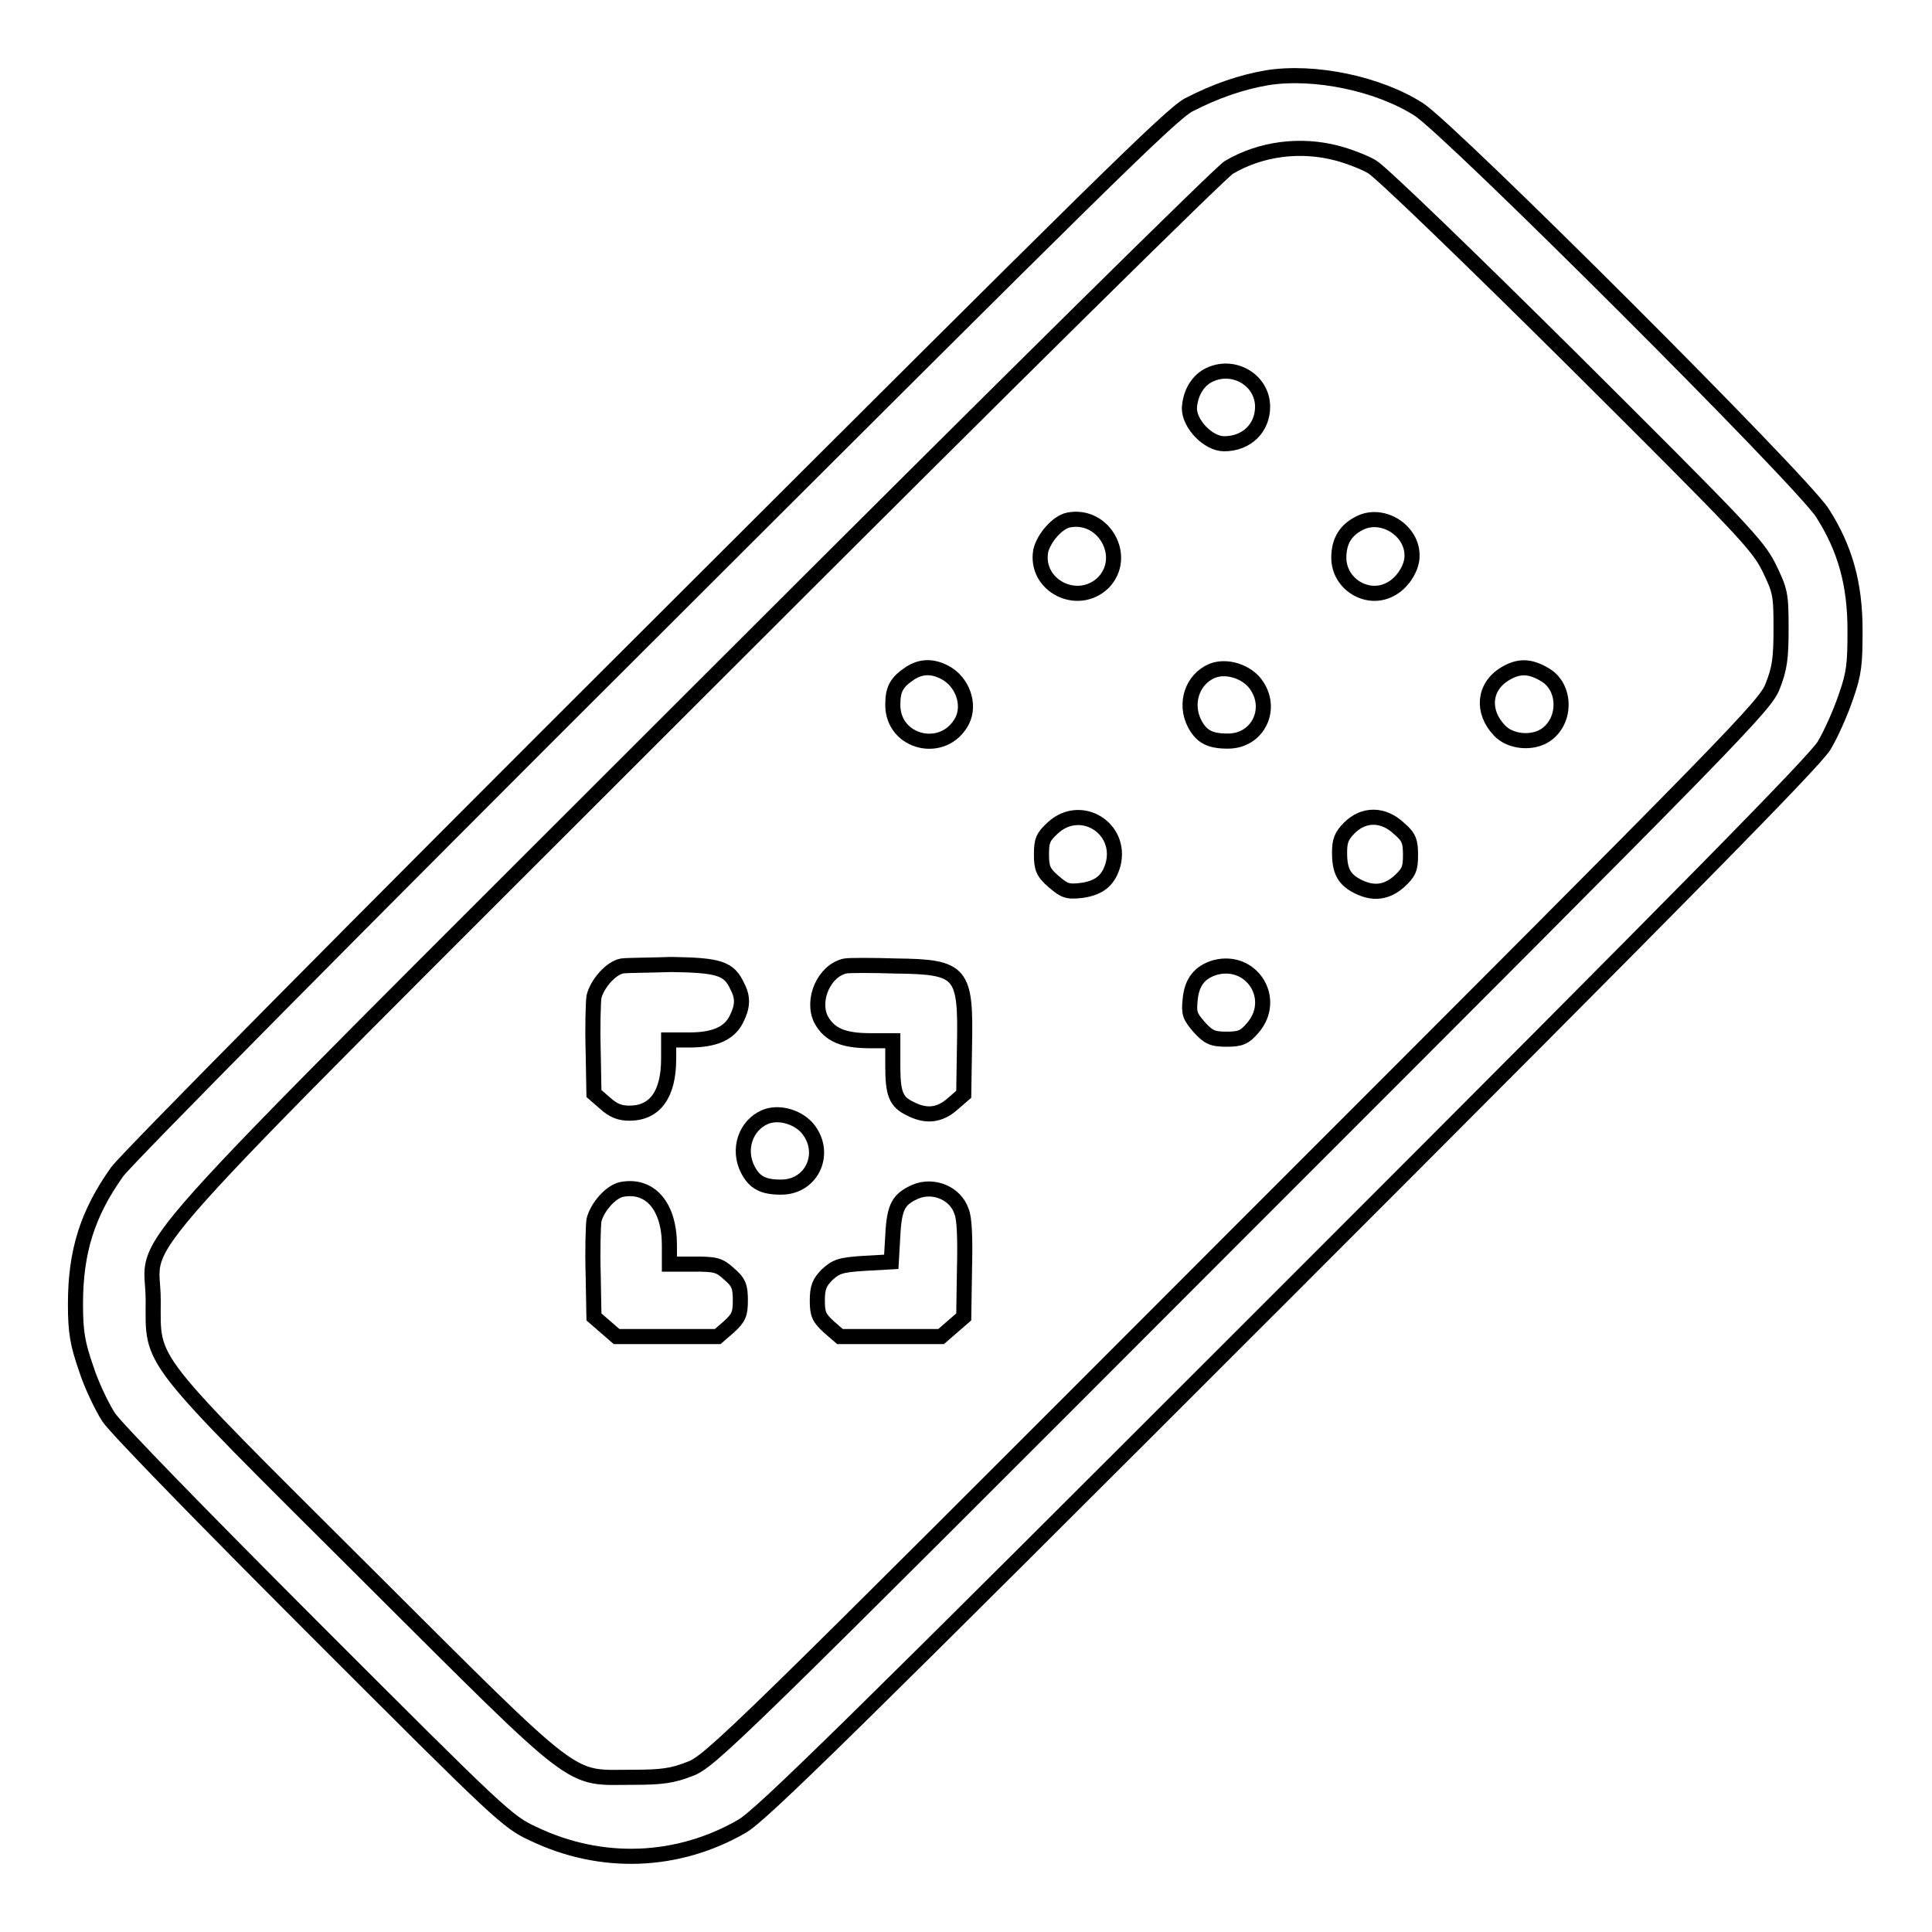 <?xml version="1.0" encoding="utf-8"?>
<!-- Svg Vector Icons : http://www.onlinewebfonts.com/icon -->
<!DOCTYPE svg PUBLIC "-//W3C//DTD SVG 1.1//EN" "http://www.w3.org/Graphics/SVG/1.1/DTD/svg11.dtd">
<svg version="1.1" xmlns="http://www.w3.org/2000/svg" xmlns:xlink="http://www.w3.org/1999/xlink" x="0px" y="0px" viewBox="0 0 256 256" enable-background="new 0 0 256 256" xml:space="preserve">
<g><g><g><path stroke-width="2" fill-opacity="0" stroke="#000000"  d="M167.9,10.3c-3.5,0.6-6.9,1.8-10.4,3.6C155,15.3,145.8,24.4,86.1,84c-37.7,37.6-69.5,69.7-70.6,71.3c-3.9,5.5-5.5,10.5-5.5,17.5c0,3.8,0.3,5.3,1.4,8.5c0.7,2.2,2.1,5.1,3,6.5c0.9,1.4,13.2,14,27.2,28c24.7,24.7,25.6,25.6,29.1,27.2c9,4.3,19.1,3.9,27.6-1c2.5-1.4,14.5-13.2,72.4-71.1c53.5-53.5,69.7-70,71-72.1c0.9-1.5,2.2-4.4,2.9-6.5c1.1-3.1,1.2-4.4,1.2-8.8c0-6.1-1.3-10.8-4.3-15.5c-2.6-4.2-49.4-50.9-53.5-53.5C182.7,11.1,174.2,9.3,167.9,10.3z M177.2,20.3c1.5,0.4,3.6,1.2,4.6,1.8c1.1,0.6,13,12.1,26.5,25.5c22.7,22.6,24.6,24.6,26.1,27.6c1.5,3.1,1.6,3.5,1.6,8.1c0,4-0.2,5.3-1.1,7.6c-1,2.6-4.1,5.8-70.9,72.6c-67,67.1-69.9,69.9-72.6,70.9c-2.3,0.9-3.7,1.1-7.6,1.1c-8.7,0-6.5,1.7-35.4-27.1c-29.4-29.3-28.1-27.6-28.1-36.1c0-9.3-7.1-1.3,71.8-80.2c43.4-43.4,69.5-69.1,70.7-69.9C167,19.7,172.3,19,177.2,20.3z"/><path stroke-width="2" fill-opacity="0" stroke="#000000"  d="M160,49.8c-1.4,0.8-2.3,2.4-2.4,4.3c0,2.1,2.5,4.7,4.6,4.7c3,0,5.1-2.1,5.1-4.9C167.3,50.3,163.3,48,160,49.8z"/><path stroke-width="2" fill-opacity="0" stroke="#000000"  d="M141.6,68.9c-1.5,0.3-3.3,2.4-3.7,4.1c-0.8,4.6,4.9,7.5,8.3,4.2C149.5,73.8,146.3,68,141.6,68.9z"/><path stroke-width="2" fill-opacity="0" stroke="#000000"  d="M180.4,69.2c-2,0.9-3,2.4-3,4.7c0,3.5,3.8,5.8,6.8,4.2c1.6-0.8,2.9-2.8,2.9-4.4C187.2,70.4,183.4,67.9,180.4,69.2z"/><path stroke-width="2" fill-opacity="0" stroke="#000000"  d="M120.6,89.2c-1.8,1.2-2.3,2.1-2.3,4.2c0,5.1,6.8,6.7,9.2,2.1c1.1-2.2,0-5.2-2.3-6.4C123.5,88.2,122,88.3,120.6,89.2z"/><path stroke-width="2" fill-opacity="0" stroke="#000000"  d="M160.6,88.9c-2.6,1.1-3.7,4.3-2.3,7c0.9,1.7,2,2.3,4.4,2.3c4.2,0,6.2-4.7,3.4-7.9C164.7,88.8,162.3,88.2,160.6,88.9z"/><path stroke-width="2" fill-opacity="0" stroke="#000000"  d="M199.4,89.3c-2.8,1.7-3.1,5-0.7,7.5c1.4,1.5,4.3,1.8,6.1,0.6c2.8-1.9,2.7-6.4-0.1-8C202.7,88.2,201.2,88.2,199.4,89.3z"/><path stroke-width="2" fill-opacity="0" stroke="#000000"  d="M139.5,109.7c-1.3,1.2-1.5,1.7-1.5,3.5c0,1.8,0.2,2.4,1.6,3.6c1.4,1.2,1.8,1.4,3.6,1.2c2.4-0.3,3.7-1.3,4.3-3.5C148.7,109.7,143.2,106.3,139.5,109.7z"/><path stroke-width="2" fill-opacity="0" stroke="#000000"  d="M178.8,109.7c-1.1,1.1-1.3,1.8-1.3,3.3c0,2.4,0.6,3.5,2.3,4.4c2.1,1.1,3.9,0.9,5.6-0.6c1.3-1.2,1.5-1.7,1.5-3.5c0-1.8-0.2-2.4-1.5-3.5C183.3,107.8,180.7,107.8,178.8,109.7z"/><path stroke-width="2" fill-opacity="0" stroke="#000000"  d="M82.4,128c-1.5,0.3-3.3,2.4-3.7,4.1c-0.1,0.8-0.2,4-0.1,7.2l0.1,5.6l1.5,1.3c1.1,1,2,1.3,3.2,1.3c3.4,0,5.2-2.5,5.2-7.2v-2.5h2.8c3.3,0,5.3-0.9,6.2-2.8c0.8-1.6,0.9-2.8,0.1-4.3c-1.1-2.4-2.4-2.8-8.7-2.9C86,127.9,83,127.9,82.4,128z"/><path stroke-width="2" fill-opacity="0" stroke="#000000"  d="M112,128c-2.8,0.6-4.5,4.5-3.2,7.1c1.1,2,2.9,2.8,6.5,2.8h3v3.3c0,3.7,0.4,4.8,2.3,5.7c2.1,1.1,3.9,0.9,5.6-0.6l1.5-1.3l0.1-6.3c0.2-9.9-0.3-10.6-9.1-10.7C115.6,127.9,112.5,127.9,112,128z"/><path stroke-width="2" fill-opacity="0" stroke="#000000"  d="M161,128.2c-2,0.6-3.1,1.9-3.3,4.3c-0.2,1.8,0,2.2,1.2,3.6c1.2,1.3,1.7,1.6,3.6,1.6c1.8,0,2.4-0.2,3.5-1.5C169.3,132.4,165.9,126.9,161,128.2z"/><path stroke-width="2" fill-opacity="0" stroke="#000000"  d="M101.4,148c-2.6,1.1-3.7,4.3-2.3,7c0.9,1.7,2,2.3,4.4,2.3c4.2,0,6.2-4.7,3.4-7.9C105.5,147.9,103.1,147.3,101.4,148z"/><path stroke-width="2" fill-opacity="0" stroke="#000000"  d="M82.4,157.6c-1.5,0.3-3.3,2.4-3.7,4.1c-0.1,0.8-0.2,4-0.1,7.2l0.1,5.6l1.5,1.3l1.5,1.3h6.7h6.7l1.5-1.3c1.3-1.2,1.5-1.7,1.5-3.5s-0.2-2.4-1.5-3.5c-1.3-1.2-1.8-1.3-4.7-1.3h-3.2v-2.5C88.7,159.9,86.2,156.9,82.4,157.6z"/><path stroke-width="2" fill-opacity="0" stroke="#000000"  d="M121.3,157.9c-2.2,1-2.8,1.9-3,5.8l-0.2,3.5l-3.6,0.2c-3.1,0.2-3.7,0.4-4.9,1.5c-1,1-1.3,1.7-1.3,3.4c0,1.8,0.2,2.3,1.5,3.5l1.5,1.3h6.7h6.7l1.5-1.3l1.5-1.3l0.1-6.3c0.1-4.2,0-6.8-0.4-7.7C126.6,158.1,123.7,156.9,121.3,157.9z"/></g></g></g>
</svg>